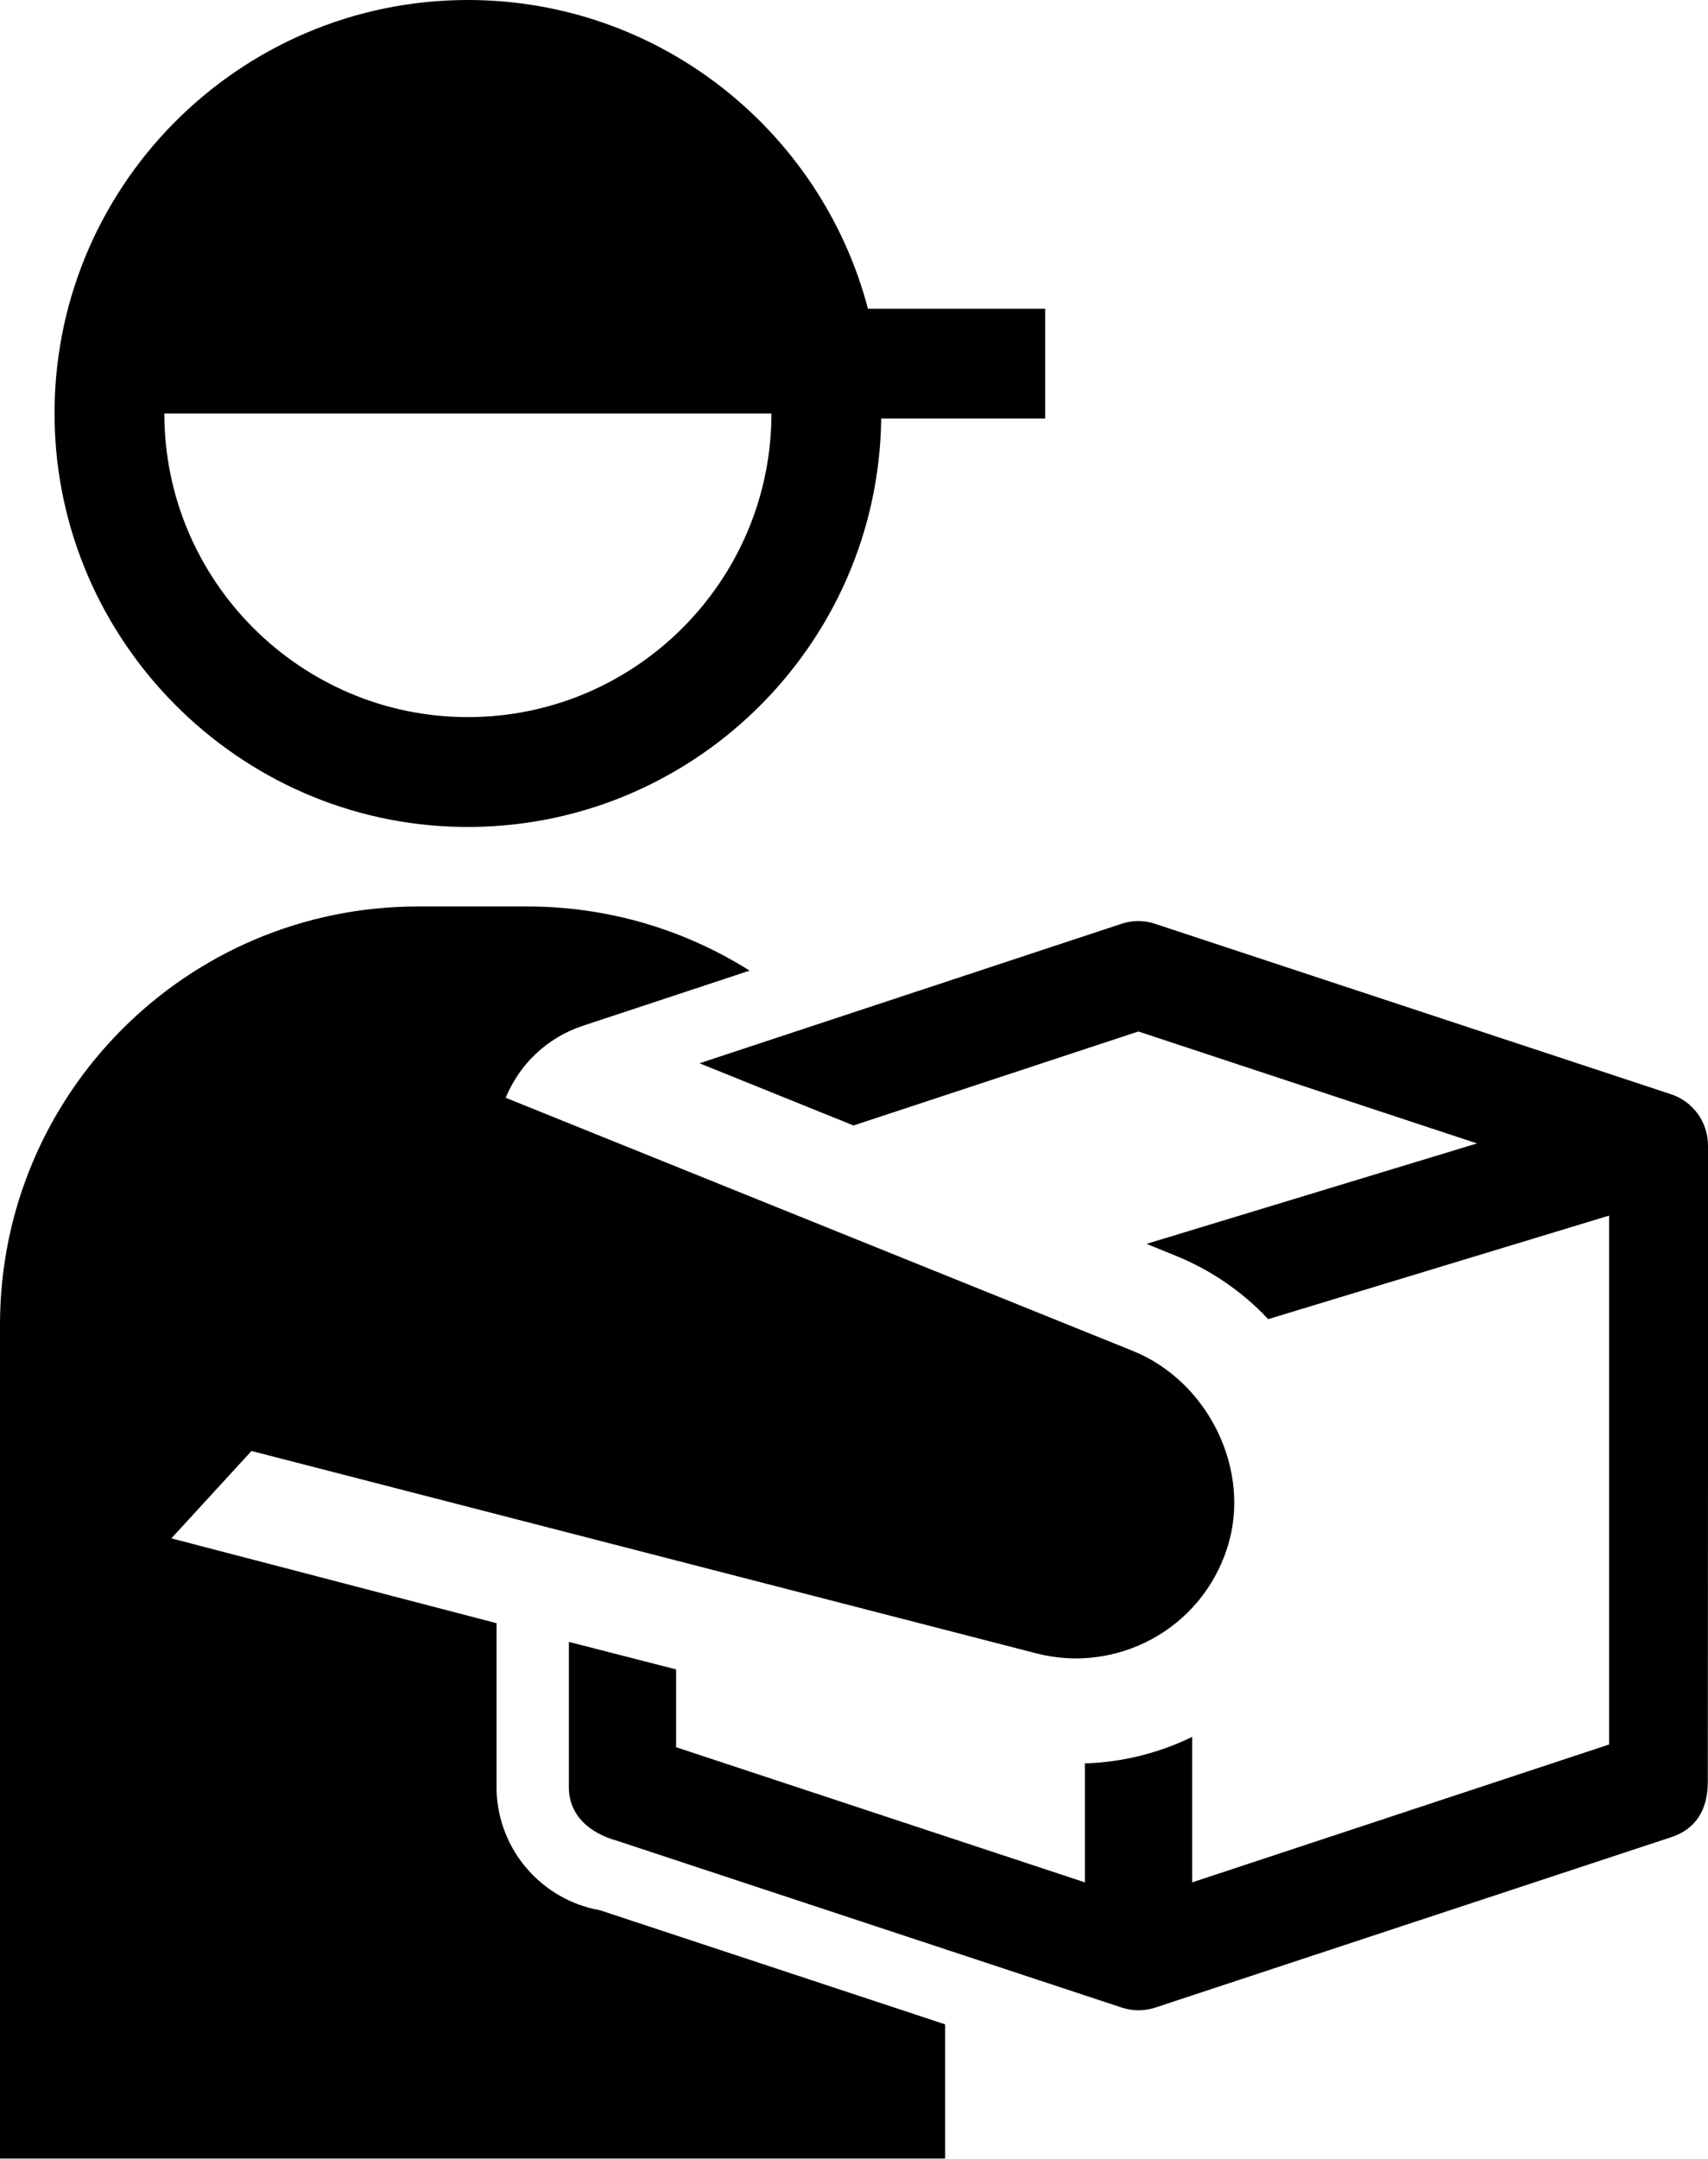 <?xml version="1.0" encoding="UTF-8"?>
<svg id="Layer_2" data-name="Layer 2" xmlns="http://www.w3.org/2000/svg" viewBox="0 0 87.61 110.7">
  <defs>
    <style>
      .cls-1 {
        stroke-width: 0px;
      }
    </style>
  </defs>
  <g id="_レイヤー_1" data-name="レイヤー 1">
    <g>
      <path class="cls-1" d="m23.61,42.4c11.78.21,21.45-9.24,21.59-20.94h8.41v-5.63h-9.09C42.13,6.73,33.84,0,24,0,12.2,0,2.62,9.68,2.8,21.52c.17,11.38,9.43,20.68,20.81,20.88Zm15.96-21.2c0,8.59-6.99,15.57-15.57,15.57s-15.57-6.99-15.57-15.57h31.14Z"/>
      <path class="cls-1" d="m25.47,91.83c0-.06,0-.11,0-.17,0,0,0-.02,0-.03v-.07s0-.09,0-.13v-8.2l-16.68-4.35,4.11-4.48,40.27,10.38c4.07,1.05,8.41-1.2,9.77-5.38,1.3-3.98-.95-8.56-4.83-10.13l-32.17-12.98c.7-1.71,2.11-3.08,3.95-3.69l8.56-2.83c-3.3-2.08-7.22-3.29-11.41-3.29h-5.6c-11.84,0-21.44,9.6-21.44,21.44v42.76h48.48v-6.88l-17.7-5.85c-2.96-.52-5.22-3.06-5.31-6.15Z"/>
      <path class="cls-1" d="m87.61,58.76c.01-1.2-.75-2.27-1.89-2.65l-26.47-8.74c-.56-.19-1.17-.19-1.73,0l-21.64,7.15,7.9,3.19,14.61-4.82,17.37,5.74-16.95,5.15,1.45.59c1.84.74,3.47,1.86,4.79,3.27l17.49-5.31v27.12l-21.39,7.07v-7.46c-1.68.82-3.55,1.3-5.5,1.36v6.1l-20.97-6.93v-3.99l-5.5-1.41v7.46c0,1.43,1.06,2.35,2.48,2.74l25.88,8.55c.28.09.57.14.86.14s.58-.05.86-.14l26.47-8.74c1.25-.41,1.89-1.41,1.87-2.9,0-.09.02-32.44.02-32.5Z"/>
    </g>
  </g>
</svg>